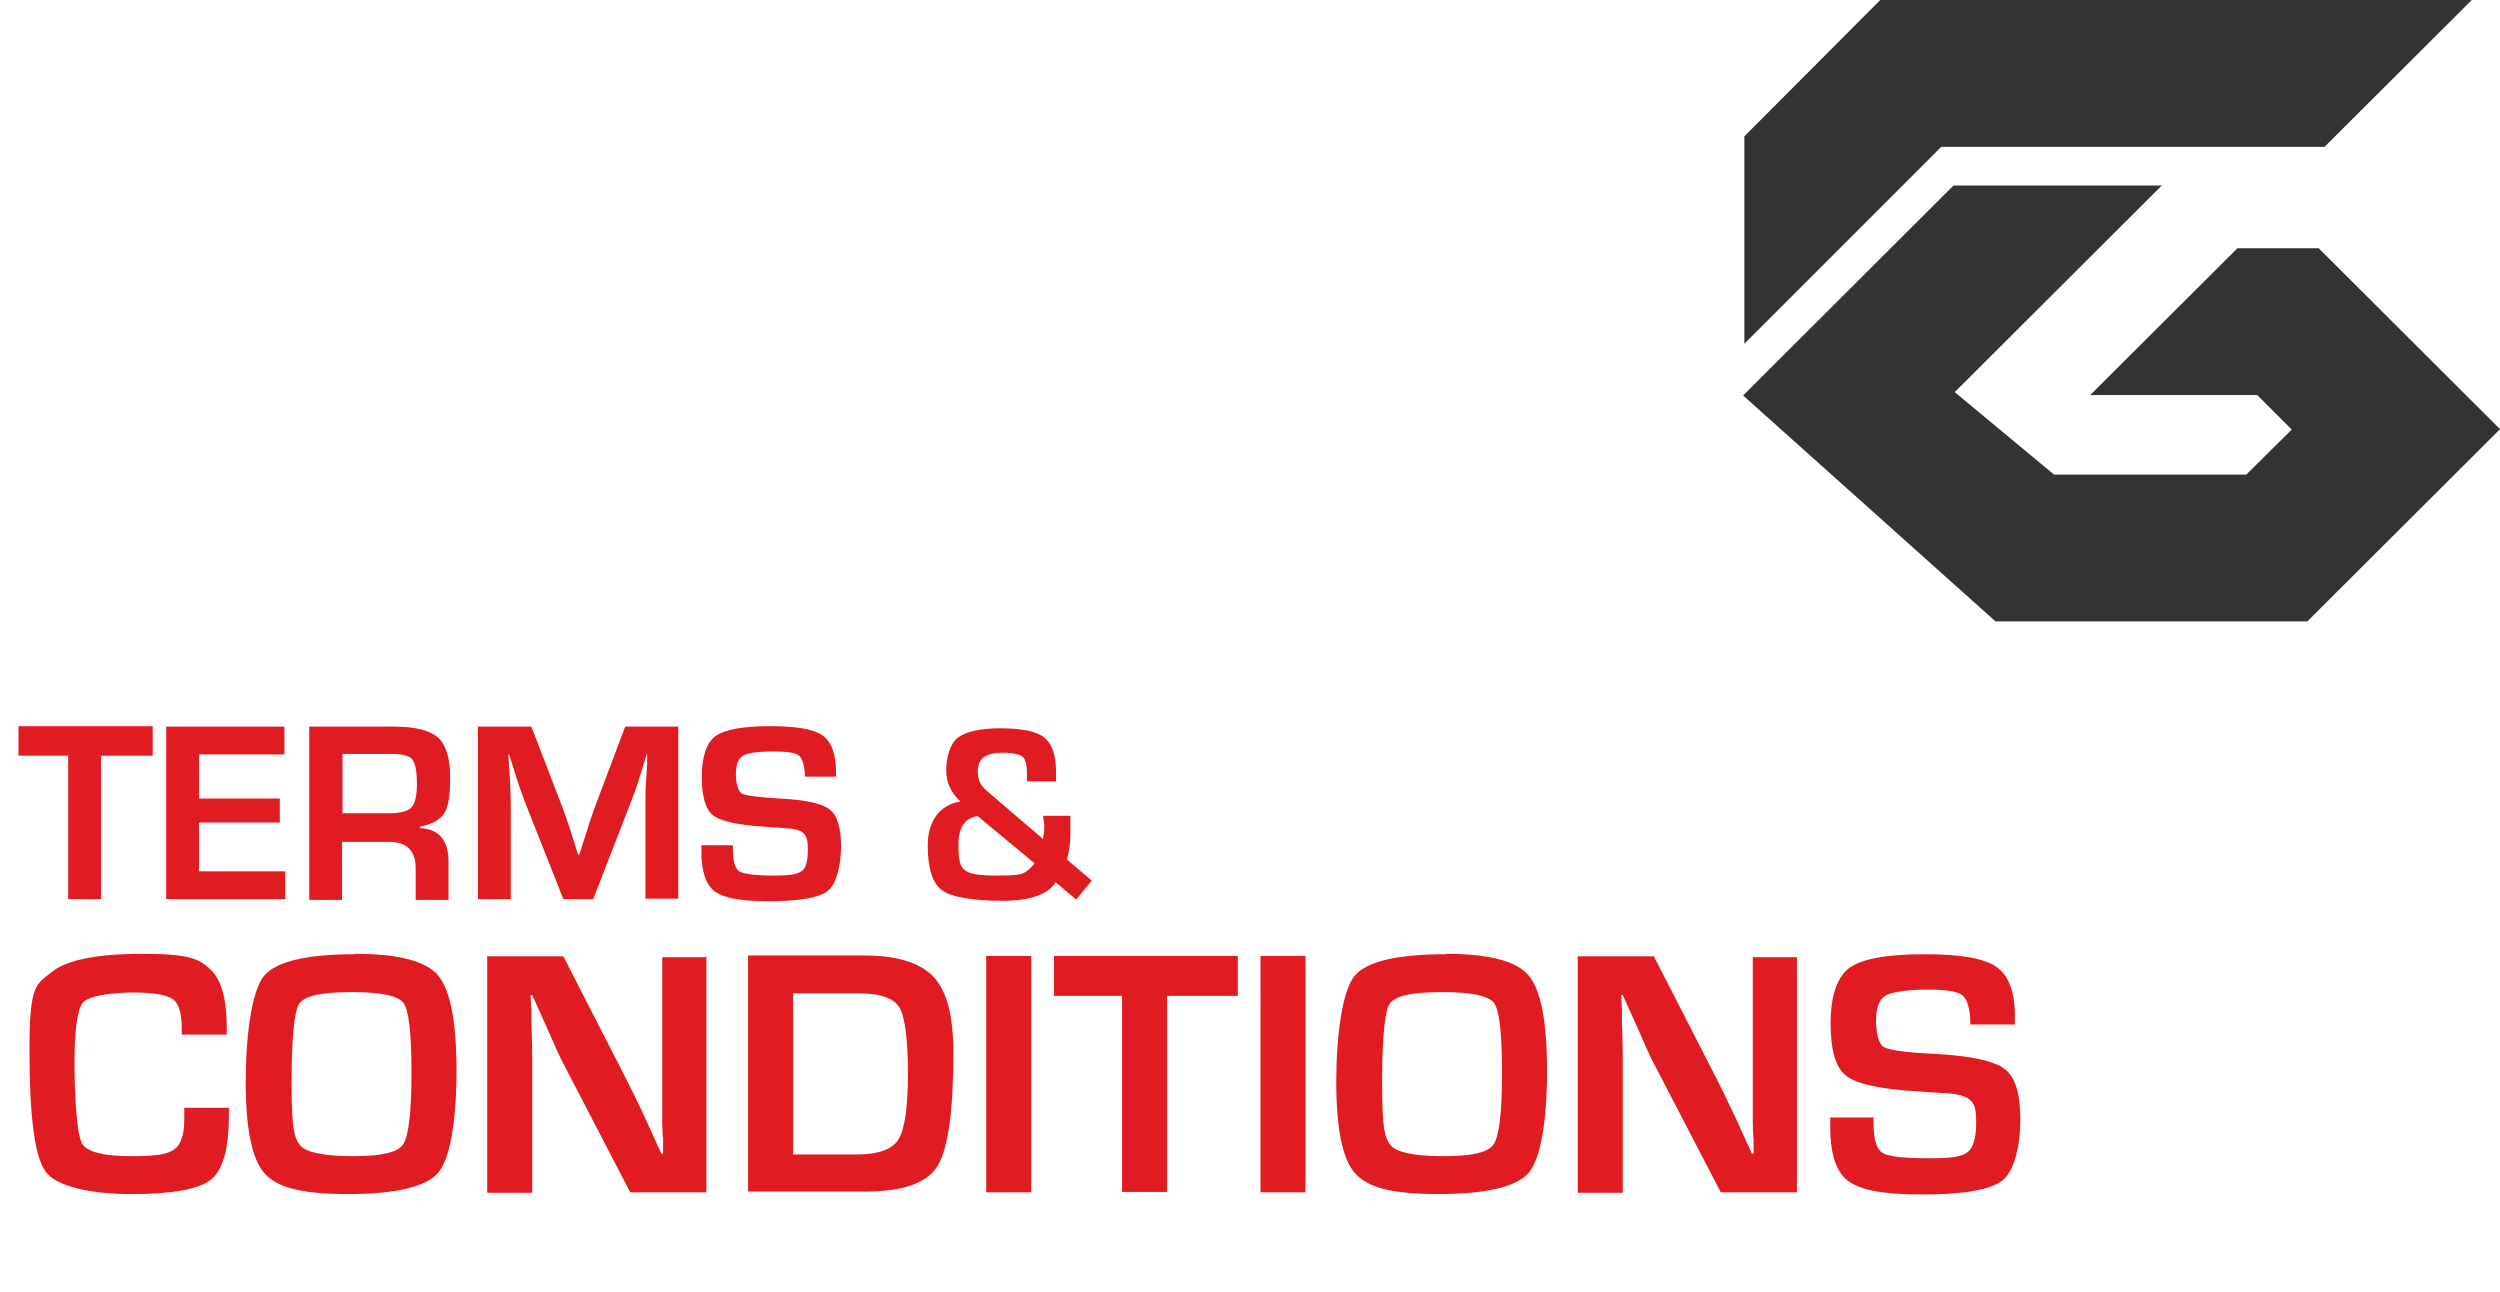 <?xml version="1.0" encoding="UTF-8"?>
<svg xmlns="http://www.w3.org/2000/svg" version="1.1" xmlns:cc="http://creativecommons.org/ns#" xmlns:dc="http://purl.org/dc/elements/1.1/" xmlns:inkscape="http://www.inkscape.org/namespaces/inkscape" xmlns:rdf="http://www.w3.org/1999/02/22-rdf-syntax-ns#" xmlns:sodipodi="http://sodipodi.sourceforge.net/DTD/sodipodi-0.dtd" xmlns:svg="http://www.w3.org/2000/svg" xmlns:xlink="http://www.w3.org/1999/xlink" viewBox="0 0 594.2 307">
  <!-- Generator: Adobe Illustrator 29.2.1, SVG Export Plug-In . SVG Version: 2.1.0 Build 116)  -->
  <defs>
    <style>
      .st0 {
        fill: #e11b22;
      }

      .st1 {
        fill: #333;
      }
    </style>
  </defs>
  <g id="svg14" sodipodi:docname="terms.svg">
    <sodipodi:namedview id="base" bordercolor="#666666" borderopacity="1.0" inkscape:current-layer="layer1" inkscape:cx="74.142958" inkscape:cy="233.92851" inkscape:document-units="mm" inkscape:pageopacity="0.0" inkscape:pageshadow="2" inkscape:window-height="699" inkscape:window-maximized="1" inkscape:window-width="1366" inkscape:window-x="0" inkscape:window-y="312" inkscape:zoom="0.35" pagecolor="#ffffff" showgrid="false"/>
    <path class="st0" d="M24,179.6v34.1h-7.8v-34.1H4.4v-7h31.9v7h-12.3ZM47.3,179.2v10.6h19.2v5.7h-19.2v11.6h20.5v6.6h-28.3v-41h28.1v6.6h-20.3ZM73.5,213.7v-41h20.2c5,0,8.5.9,10.4,2.6,1.9,1.7,2.9,4.9,2.9,9.5s-.5,7-1.4,8.5c-.9,1.5-2.9,2.6-5.8,3.2v.3c4.6.3,6.8,2.9,6.8,8v9.1h-7.8v-7.5c0-4.2-2.1-6.3-6.3-6.3h-11.2v13.8h-7.8ZM81.3,193.3h11.2c2.7,0,4.4-.5,5.3-1.4.9-1,1.3-2.9,1.3-5.7s-.4-4.8-1.1-5.7c-.7-.9-2.4-1.3-4.9-1.3h-11.7v14.1ZM161.2,172.6v41h-7.8v-22.4c0-1.8,0-3.8.2-6.1l.2-3.1v-3c.1,0,0,0,0,0l-.9,2.9-.9,2.9c-.8,2.6-1.5,4.5-2,5.7l-9,23.2h-7.1l-9.1-23c-.5-1.3-1.2-3.2-2-5.7l-.9-2.9-.9-2.8h-.2l.2,3,.2,3c.1,2.3.2,4.3.2,6v22.4h-7.8v-41h12.7l7.3,19c.5,1.3,1.2,3.2,2,5.7l.9,2.9.9,2.8h.3l.9-2.8.9-2.8c.7-2.4,1.4-4.3,1.9-5.7l7.2-19.1h13ZM198.9,184.6h-7.6c0-.4,0-.7,0-.8-.2-2.3-.7-3.7-1.5-4.3-.8-.6-2.8-.9-6-.9s-6.1.3-7.2,1c-1.1.7-1.7,2.1-1.7,4.3s.5,4.1,1.4,4.7c.9.5,4,.9,9.1,1.2,6.1.3,10.1,1.2,11.8,2.6,1.8,1.4,2.7,4.3,2.7,8.8s-1.1,9-3.2,10.6c-2.1,1.6-6.7,2.4-13.9,2.4s-10.7-.8-12.9-2.3c-2.1-1.6-3.2-4.7-3.2-9.5v-1.5s7.5,0,7.5,0v.9c0,2.9.5,4.6,1.5,5.3,1,.6,3.7,1,8.2,1s5.7-.4,6.7-1.1c1-.7,1.4-2.5,1.4-5.1s-.4-3.3-1.1-3.9c-.7-.7-2.3-1.1-4.7-1.2l-4.3-.3c-6.5-.4-10.6-1.3-12.4-2.7-1.8-1.4-2.7-4.5-2.7-9.2s1.1-8,3.2-9.6c2.2-1.6,6.5-2.4,13-2.4s10.3.7,12.5,2.2c2.1,1.5,3.2,4.3,3.2,8.6v1.6ZM247.7,193.9h6.7v4.9c0,1.7-.3,3.6-.8,5.5l5.9,5-3.7,4.5-4.9-4.1c-1.8,2.9-6,4.4-12.6,4.4s-12.1-.8-14.4-2.5c-2.3-1.7-3.4-5.3-3.4-10.7s2.6-9.6,7.8-10.4c-2.2-2-3.4-4.4-3.4-7.4s.9-6.4,2.8-7.8c1.9-1.4,5.2-2.2,10.1-2.2s8.6.7,10.4,2.2c1.9,1.5,2.8,4.2,2.8,8.3v2.1h-6.9v-1.2c0-2.5-.3-4-1-4.6-.7-.6-2.3-1-4.9-1-3.8,0-5.8,1.4-5.8,4.3s1,3.8,3,5.5l12.5,10.7c.2-1,.3-2,.3-2.9s-.1-1.6-.3-2.6ZM232.3,194c-3,.4-4.5,2.7-4.5,6.8s.5,5.2,1.5,6c1,.9,3.4,1.3,7.2,1.3s5.3-.1,6.3-.4c1-.3,2-1.1,3.1-2.5l-13.5-11.2ZM43.7,263.3h10.7v1.9c0,7.8-1.4,12.9-4.3,15.2-2.9,2.3-9.2,3.4-18.9,3.4s-17.9-1.8-20.4-5.4c-2.6-3.6-3.8-13.3-3.8-29s1.7-15.4,5.2-18.3c3.5-2.9,10.7-4.4,21.7-4.4s13.4,1.2,16,3.6c2.7,2.4,4,7.1,4,14.3v1.3s-10.7,0-10.7,0v-1.4c0-3.7-.7-6-2.1-7-1.4-1-4.5-1.6-9.5-1.6s-10.6.8-11.9,2.4c-1.3,1.6-2,6.4-2,14.4s.6,17.1,1.8,19.1c1.2,2,5.1,3,11.6,3s8.7-.5,10.3-1.6c1.6-1.1,2.4-3.5,2.4-7.2v-2.5ZM84.4,226.7c10.2,0,16.8,1.7,19.7,5.1,2.9,3.4,4.4,10.9,4.4,22.7s-1.5,21-4.4,24.3c-2.9,3.3-10.1,5-21.4,5s-16.8-1.6-19.8-4.9c-3-3.3-4.5-10.6-4.5-21.8s1.5-21.8,4.4-25.2c2.9-3.4,10.1-5.1,21.6-5.1ZM83.6,235.8c-7.2,0-11.3.9-12.5,2.8s-1.8,8.2-1.8,19.1.7,12.9,2.1,14.6c1.4,1.6,5.6,2.5,12.5,2.5s10.6-.9,11.9-2.8c1.3-1.9,2-7.5,2-16.9s-.6-15-1.9-16.7c-1.2-1.7-5.3-2.6-12.2-2.6ZM167.9,227.2v56.2h-18.1l-16-30.8c-.8-1.5-2-4.2-3.7-8.1l-1.8-4-1.8-4h-.4l.2,3.7v3.7c.1,0,.2,7.4.2,7.4v32.2h-10.7v-56.2h18.1l14.6,28.5c1.3,2.5,2.8,5.6,4.5,9.2l2.1,4.6,2.1,4.6h.4v-3.6c-.1,0-.2-3.6-.2-3.6v-7.2c0,0,0-32.3,0-32.3h10.7ZM177.8,283.3v-56.2h27.6c7.8,0,13.3,1.7,16.5,5.1,3.2,3.4,4.7,9.4,4.7,18,0,14-1.3,23-3.8,27-2.5,4-8.2,6-17.1,6h-27.9ZM188.4,274.4h15.2c5.1,0,8.4-1.2,9.9-3.5,1.5-2.4,2.3-7.5,2.3-15.6s-.7-13.6-2-15.8c-1.3-2.2-4.5-3.4-9.5-3.4h-15.8v38.2ZM245.1,227.2v56.2h-10.7v-56.2h10.7ZM277.4,236.7v46.6h-10.7v-46.6h-16.2v-9.5h43.7v9.5h-16.8ZM310.3,227.2v56.2h-10.7v-56.2h10.7ZM343.6,226.7c10.2,0,16.8,1.7,19.7,5.1,2.9,3.4,4.4,10.9,4.4,22.7s-1.5,21-4.4,24.3c-2.9,3.3-10.1,5-21.4,5s-16.8-1.6-19.8-4.9c-3-3.3-4.5-10.6-4.5-21.8s1.5-21.8,4.4-25.2c2.9-3.4,10.1-5.1,21.6-5.1ZM342.8,235.8c-7.2,0-11.3.9-12.5,2.8-1.2,1.8-1.8,8.2-1.8,19.1s.7,12.9,2.1,14.6c1.4,1.6,5.6,2.5,12.5,2.5s10.6-.9,11.9-2.8c1.3-1.9,2-7.5,2-16.9s-.6-15-1.9-16.7c-1.2-1.7-5.3-2.6-12.2-2.6ZM427.1,227.2v56.2h-18.1l-16-30.8c-.8-1.5-2-4.2-3.7-8.1l-1.8-4-1.8-4h-.4l.2,3.7v3.7c.1,0,.2,7.4.2,7.4v32.2h-10.7v-56.2h18.1l14.6,28.5c1.3,2.5,2.8,5.6,4.5,9.2l2.1,4.6,2.1,4.6h.4v-3.6c-.1,0-.2-3.6-.2-3.6v-7.2c0,0,0-32.3,0-32.3h10.7ZM478.7,243.5h-10.4c0-.5,0-.9,0-1.2-.2-3.2-.9-5.1-2.1-5.9-1.2-.8-3.9-1.2-8.1-1.2s-8.4.5-9.9,1.4c-1.5.9-2.3,2.9-2.3,5.9s.6,5.7,1.9,6.4,5.4,1.3,12.5,1.6c8.4.5,13.8,1.7,16.2,3.6,2.5,1.9,3.7,5.9,3.7,12s-1.4,12.3-4.3,14.5c-2.9,2.2-9.2,3.3-19,3.3s-14.7-1.1-17.6-3.2c-2.9-2.1-4.3-6.5-4.3-13v-2.1s10.3,0,10.3,0v1.2c0,3.9.7,6.3,2.1,7.2,1.4.9,5.1,1.3,11.2,1.3s7.8-.5,9.1-1.5,2-3.4,2-7-.5-4.5-1.5-5.4c-1-.9-3.1-1.5-6.5-1.6l-5.9-.4c-8.9-.5-14.6-1.8-17-3.7-2.5-1.9-3.7-6.1-3.7-12.5s1.5-10.9,4.4-13.1c3-2.2,8.9-3.3,17.9-3.3s14.1,1,17.1,3c2.9,2,4.4,5.9,4.4,11.7v2.1Z"/>
    <path class="st1" d="M414.6,81.7l46.8-46.8h91.1L587.5,0h-140.6l-32.3,32.4v49.4Z"/>
    <path class="st1" d="M551,59h-19.2l-35,34.9h39.7l8.2,8.2-10.8,10.7h-45.7l-23.6-19.6,49.2-49.1h-49.5l-50,49.9,60,53.7h74.1l45.8-45.7-43.2-43.1Z"/>
  </g>
</svg>